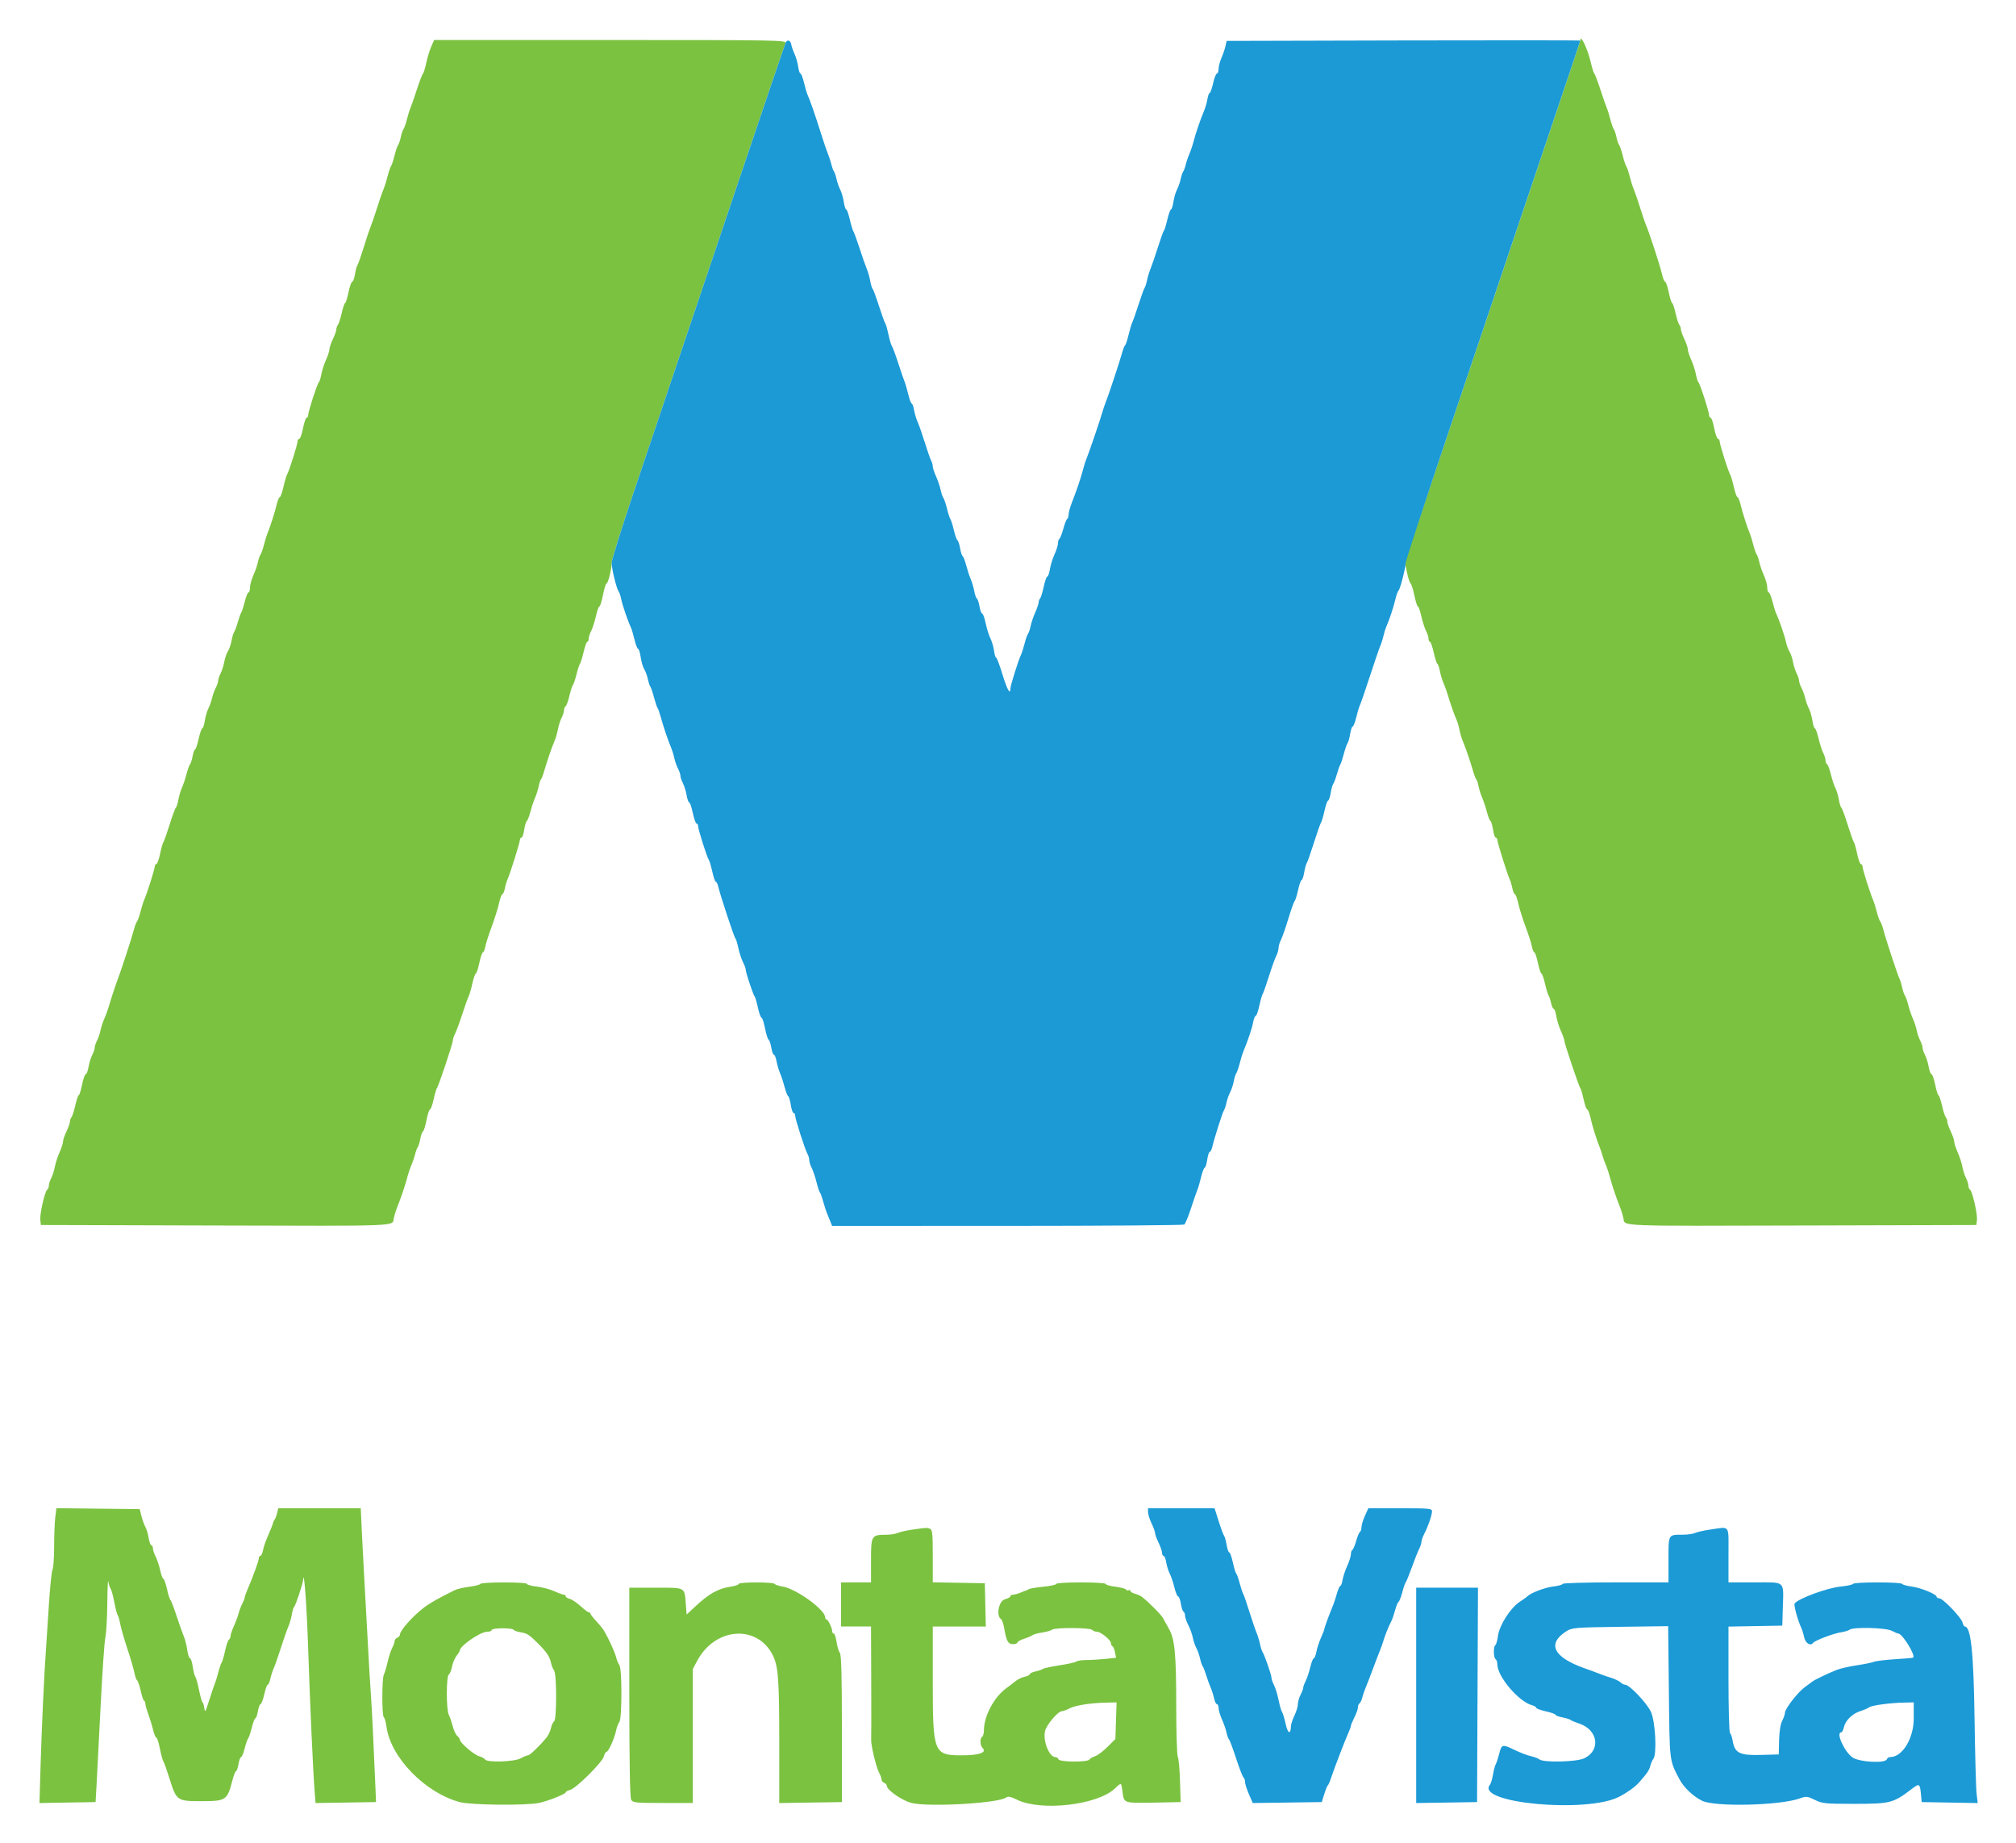 <svg xmlns="http://www.w3.org/2000/svg" role="img" viewBox="-8.26 -8.26 416.26 380.51"><title>MontaVista Software, LLC logo</title><g fill-rule="evenodd" stroke="none"><path fill="#7bc240" d="M80.777 1.366c-.331.751-.793 2.268-1.027 3.37-.234 1.102-.537 2.085-.673 2.186-.136.1-.7 1.575-1.254 3.278-.555 1.703-1.153 3.425-1.331 3.826-.178.4-.51 1.466-.738 2.367-.229.902-.544 1.804-.702 2.004-.158.2-.406.938-.553 1.639-.146.702-.399 1.442-.561 1.645-.163.203-.495 1.186-.74 2.185-.244 1-.568 1.981-.72 2.181-.151.201-.462 1.102-.691 2.004-.228.902-.547 1.967-.709 2.368-.477 1.178-1.159 3.149-1.765 5.1-.311 1.002-.768 2.313-1.015 2.915-.247.601-.904 2.568-1.46 4.371-.556 1.803-1.132 3.443-1.279 3.643-.147.2-.382 1.061-.523 1.913-.14.851-.398 1.548-.573 1.548-.175 0-.521.984-.769 2.186-.249 1.202-.557 2.186-.685 2.186s-.45.942-.714 2.094c-.265 1.152-.619 2.251-.787 2.441-.168.19-.311.6-.318.911-.007.31-.329 1.22-.716 2.022-.388.801-.71 1.753-.717 2.114-.006.362-.325 1.346-.708 2.186-.382.841-.816 2.184-.963 2.986-.147.801-.381 1.539-.521 1.639-.309.222-2.192 6.031-2.192 6.762 0 .288-.142.524-.316.524-.175 0-.511.984-.747 2.186-.237 1.202-.586 2.186-.776 2.186-.191 0-.346.224-.346.499 0 .62-1.706 6.034-2.145 6.805-.176.31-.53 1.499-.785 2.641-.256 1.142-.59 2.076-.742 2.076-.152 0-.444.697-.647 1.549-.4 1.67-1.382 4.742-1.893 5.919-.173.401-.502 1.467-.73 2.368-.229.902-.545 1.804-.702 2.004-.158.2-.406.919-.551 1.597-.145.678-.57 1.908-.945 2.732-.374.825-.684 1.951-.688 2.502-.005.551-.141 1.002-.304 1.002-.162 0-.511.86-.775 1.912s-.595 2.077-.734 2.277c-.14.2-.463 1.102-.719 2.004-.257.901-.592 1.803-.745 2.003-.154.201-.395 1.003-.536 1.784-.14.781-.478 1.764-.749 2.186-.271.421-.61 1.407-.753 2.189-.143.783-.482 1.849-.753 2.368-.272.52-.495 1.191-.498 1.491-.002.301-.234.987-.514 1.524-.281.538-.623 1.491-.761 2.119-.138.629-.477 1.578-.753 2.11-.276.532-.607 1.669-.735 2.526-.129.856-.359 1.558-.511 1.558-.153 0-.496.983-.763 2.185-.266 1.202-.597 2.186-.733 2.186-.137 0-.364.615-.504 1.366-.141.752-.389 1.53-.552 1.731-.162.2-.485 1.102-.717 2.003-.232.902-.644 2.131-.916 2.733-.272.601-.614 1.748-.76 2.55-.146.801-.38 1.539-.521 1.639-.141.1-.717 1.658-1.279 3.461-.561 1.803-1.142 3.442-1.29 3.643-.148.2-.463 1.307-.699 2.459-.236 1.152-.582 2.095-.768 2.095-.186 0-.339.244-.339.543 0 .538-1.582 5.521-2.199 6.925-.176.4-.507 1.466-.735 2.368-.229.901-.555 1.809-.725 2.018-.17.208-.473 1.027-.672 1.821-.35 1.392-2.735 8.694-3.327 10.186-.369.928-1.374 3.991-1.854 5.647-.204.701-.607 1.794-.897 2.43-.289.635-.634 1.693-.766 2.352-.131.658-.457 1.614-.723 2.123-.266.51-.485 1.173-.488 1.474-.002.3-.232.983-.511 1.518s-.621 1.641-.759 2.459c-.138.818-.394 1.487-.569 1.487-.175 0-.521.984-.769 2.186-.249 1.202-.557 2.186-.685 2.186s-.45.942-.714 2.094c-.265 1.152-.619 2.251-.787 2.441-.168.191-.311.6-.318.911-.007.31-.329 1.22-.717 2.022-.387.801-.709 1.753-.716 2.114-.007.362-.325 1.346-.708 2.186-.382.841-.815 2.169-.962 2.952-.146.783-.488 1.848-.759 2.368-.271.519-.494 1.222-.495 1.56-.001.339-.148.707-.327.817-.482.298-1.572 5.058-1.434 6.265l.119 1.046 35.519.1c39.197.11 37 .196 37.35-1.466.138-.652.45-1.676.694-2.277.734-1.806 1.693-4.645 2.092-6.193.206-.802.592-1.949.857-2.551.264-.601.598-1.584.742-2.185.143-.601.387-1.257.542-1.458.154-.2.396-.98.537-1.734.141-.754.394-1.456.563-1.56.169-.104.5-1.168.735-2.364s.558-2.174.718-2.174c.16 0 .498-.943.75-2.095.252-1.152.552-2.176.665-2.277.29-.256 3.299-9.254 3.302-9.873.001-.28.213-.919.471-1.42.257-.501.921-2.304 1.474-4.007.553-1.703 1.142-3.351 1.309-3.661.166-.311.511-1.499.767-2.641.255-1.143.58-2.077.721-2.077.141 0 .465-.984.72-2.186.256-1.202.588-2.186.738-2.186.151 0 .375-.532.498-1.184.123-.651.71-2.486 1.305-4.078.595-1.593 1.277-3.765 1.515-4.827.237-1.063.557-1.932.709-1.932.153 0 .382-.533.51-1.184.128-.652.384-1.512.568-1.913.518-1.123 2.536-7.561 2.536-8.091 0-.258.146-.47.323-.47.178 0 .433-.734.568-1.631.134-.897.376-1.712.538-1.812.161-.1.497-.964.747-1.921.249-.957.683-2.26.964-2.895.28-.635.616-1.7.746-2.368.13-.667.336-1.295.458-1.395.123-.1.412-.838.643-1.639.617-2.137 1.581-4.945 2.126-6.193.263-.601.596-1.734.741-2.516.145-.783.485-1.849.756-2.368.271-.52.494-1.222.495-1.561.002-.339.15-.707.33-.819.181-.111.53-1.063.777-2.116.246-1.052.579-2.08.738-2.283.159-.203.489-1.186.733-2.185.245-1 .568-1.981.72-2.181.151-.201.492-1.307.758-2.459.266-1.153.611-2.095.765-2.095.155 0 .283-.287.284-.638.001-.35.234-1.081.517-1.624.283-.542.718-1.895.967-3.005.248-1.111.571-2.019.718-2.019.147 0 .479-1.066.738-2.368.258-1.302.585-2.368.724-2.368.333 0 1.07-2.945 1.07-4.274 0-.571 1.957-6.851 4.348-13.955 17.005-50.518 31.15-92.382 31.537-93.337.245-.605-1.619-.638-36.14-.638H81.379l-.602 1.366M318.033.122c0 .068-1.627 4.945-3.615 10.838-4.645 13.772-21.596 64.069-27.815 82.534l-4.803 14.26.443 2.109c.243 1.16.581 2.202.75 2.316.17.114.523 1.232.784 2.484.262 1.252.591 2.277.732 2.277.141 0 .46.908.708 2.019.249 1.11.684 2.463.967 3.005.283.543.516 1.274.517 1.624.001.351.132.638.291.638.159 0 .508.987.776 2.193.268 1.207.611 2.27.762 2.364.152.094.39.787.53 1.541.139.753.475 1.862.747 2.463.271.601.657 1.667.858 2.368.454 1.585 1.413 4.314 1.856 5.282.183.401.442 1.303.575 2.004.133.701.452 1.767.71 2.368.546 1.272 1.516 4.11 2.118 6.193.231.801.52 1.539.643 1.639.122.1.328.728.458 1.395.13.668.466 1.733.746 2.368.281.635.715 1.938.964 2.895.25.957.586 1.821.747 1.921.162.1.404.915.538 1.812.135.897.39 1.631.568 1.631.177 0 .323.212.323.47 0 .53 2.018 6.968 2.536 8.091.184.401.44 1.261.568 1.913.128.651.357 1.184.51 1.184.152 0 .472.869.709 1.932.238 1.062.92 3.234 1.515 4.827.595 1.592 1.182 3.427 1.305 4.078.123.652.347 1.184.498 1.184.15 0 .482.984.738 2.186.255 1.202.579 2.186.72 2.186.141 0 .474.943.74 2.095.266 1.152.601 2.258.744 2.459.144.2.375.897.515 1.548.139.651.383 1.184.542 1.184.159 0 .397.676.529 1.503.132.826.563 2.21.957 3.076.394.866.717 1.771.717 2.011 0 .563 3.031 9.563 3.301 9.803.113.101.412 1.125.664 2.277.252 1.152.589 2.095.749 2.095.159 0 .463.779.676 1.73.383 1.719 1.317 4.707 1.907 6.102.169.401.418 1.139.553 1.64.135.501.457 1.402.715 2.003.258.602.638 1.749.844 2.551.399 1.548 1.358 4.387 2.092 6.193.244.601.556 1.625.694 2.277.35 1.662-1.847 1.576 37.35 1.466l35.519-.1.119-1.046c.138-1.207-.952-5.967-1.434-6.265-.179-.11-.326-.478-.327-.817-.001-.338-.224-1.041-.495-1.56-.271-.52-.613-1.585-.759-2.368-.147-.783-.58-2.111-.962-2.952-.383-.84-.701-1.824-.708-2.186-.007-.361-.329-1.313-.716-2.114-.388-.802-.71-1.712-.717-2.022-.007-.311-.15-.72-.318-.911-.168-.19-.522-1.289-.787-2.441-.264-1.152-.586-2.094-.714-2.094s-.436-.984-.685-2.186c-.248-1.202-.594-2.186-.769-2.186-.175 0-.431-.669-.569-1.487-.138-.818-.48-1.924-.759-2.459-.279-.535-.509-1.218-.511-1.518-.003-.301-.222-.964-.488-1.474-.266-.509-.592-1.465-.723-2.123-.132-.659-.478-1.717-.768-2.352-.291-.636-.718-1.893-.95-2.795-.232-.901-.55-1.803-.708-2.003-.157-.201-.408-.933-.557-1.628-.149-.694-.397-1.514-.553-1.821-.396-.785-2.87-8.276-3.308-10.016-.199-.794-.502-1.613-.672-1.821-.17-.209-.496-1.117-.725-2.018-.228-.902-.559-1.968-.735-2.368-.617-1.404-2.199-6.387-2.199-6.925 0-.299-.153-.543-.339-.543-.186 0-.532-.943-.768-2.095-.236-1.152-.551-2.259-.699-2.459-.148-.201-.729-1.84-1.29-3.643-.562-1.803-1.141-3.361-1.287-3.461-.145-.1-.376-.853-.513-1.672-.137-.82-.463-1.903-.724-2.407-.262-.503-.678-1.76-.925-2.791-.248-1.032-.598-1.967-.778-2.078-.18-.111-.329-.48-.33-.819-.001-.338-.213-1.025-.471-1.526-.259-.501-.694-1.854-.967-3.006-.274-1.152-.617-2.094-.762-2.094-.146 0-.37-.702-.499-1.558-.128-.857-.459-1.994-.735-2.526-.276-.532-.615-1.481-.753-2.11-.138-.628-.48-1.581-.761-2.119-.28-.537-.512-1.223-.514-1.524-.003-.3-.226-.971-.498-1.491-.271-.519-.61-1.585-.753-2.368-.143-.782-.473-1.753-.732-2.157-.259-.404-.587-1.305-.729-2.003-.242-1.195-1.423-4.616-2.011-5.824-.146-.3-.486-1.407-.755-2.459s-.622-1.912-.784-1.912c-.163 0-.299-.451-.304-1.002-.004-.551-.314-1.677-.688-2.502-.375-.824-.8-2.054-.945-2.732-.145-.678-.393-1.397-.551-1.597-.157-.2-.473-1.102-.702-2.004-.228-.901-.557-1.967-.73-2.368-.511-1.177-1.493-4.249-1.893-5.919-.203-.852-.495-1.549-.647-1.549-.152 0-.486-.934-.742-2.076-.255-1.142-.609-2.331-.785-2.641-.439-.771-2.145-6.185-2.145-6.805 0-.275-.155-.499-.346-.499-.19 0-.539-.984-.776-2.186-.236-1.202-.572-2.186-.747-2.186-.174 0-.316-.236-.316-.524 0-.731-1.883-6.54-2.192-6.762-.14-.1-.374-.838-.521-1.639-.147-.802-.581-2.145-.963-2.986-.383-.84-.702-1.824-.708-2.186-.007-.361-.329-1.313-.717-2.114-.387-.802-.709-1.712-.716-2.022-.007-.311-.15-.721-.318-.911-.168-.19-.522-1.289-.787-2.441-.264-1.152-.586-2.094-.714-2.094s-.436-.984-.685-2.186c-.248-1.202-.587-2.186-.753-2.186-.166 0-.475-.779-.688-1.73-.363-1.627-2.615-8.511-3.308-10.11-.173-.401-.567-1.548-.875-2.55-.594-1.928-1.272-3.894-1.76-5.1-.162-.401-.481-1.466-.709-2.368-.229-.902-.54-1.803-.691-2.004-.152-.2-.476-1.181-.72-2.181-.245-.999-.577-1.982-.74-2.185-.162-.203-.415-.943-.561-1.645-.147-.701-.395-1.439-.553-1.639-.158-.2-.473-1.102-.702-2.004-.228-.901-.56-1.967-.738-2.367-.178-.401-.776-2.123-1.331-3.826-.554-1.703-1.115-3.178-1.248-3.278-.132-.101-.445-1.084-.695-2.186-.657-2.897-2.201-6.133-2.201-4.614M3.151 305.003c-.127 1.055-.232 3.765-.233 6.022-.002 2.257-.154 4.388-.338 4.736-.184.348-.528 3.747-.765 7.554-.237 3.807-.499 7.823-.582 8.925-.344 4.561-.879 16.004-1.103 23.598l-.24 8.115 5.793-.1 5.792-.101.219-3.825c.12-2.104.495-9.399.834-16.211.338-6.813.773-13.085.965-13.94.193-.854.375-4.051.405-7.104.03-3.052.126-5.058.214-4.457s.294 1.257.458 1.457c.164.2.501 1.43.749 2.732.247 1.303.569 2.532.715 2.733.145.2.382 1.02.526 1.821.144.802.809 3.113 1.478 5.136.669 2.023 1.329 4.279 1.466 5.013.138.734.385 1.418.549 1.519.164.101.499 1.083.745 2.182.246 1.098.55 1.997.676 1.997s.25.287.277.638c.026.351.319 1.375.651 2.277.332.901.769 2.336.97 3.187.202.852.496 1.548.654 1.548.158 0 .488 1.025.733 2.277.245 1.253.57 2.441.72 2.641.151.201.736 1.84 1.299 3.643 1.39 4.451 1.539 4.555 6.52 4.549 5.134-.008 5.369-.165 6.434-4.321.263-1.027.597-1.867.742-1.867.145 0 .374-.656.51-1.457.135-.802.376-1.457.535-1.457.159 0 .484-.777.723-1.726s.566-1.892.725-2.095c.16-.203.507-1.229.771-2.281s.598-1.913.743-1.913c.145 0 .374-.656.51-1.457.135-.802.384-1.457.552-1.457.169 0 .508-.902.755-2.004.246-1.102.573-2.004.726-2.004.152 0 .389-.532.526-1.184.138-.651.467-1.675.733-2.276.265-.602.926-2.487 1.467-4.19.541-1.703 1.22-3.638 1.508-4.299.289-.661.62-1.809.737-2.55.117-.741.32-1.43.451-1.53.311-.237 1.818-4.76 1.89-5.672.183-2.314.747 5.552 1.046 14.598.369 11.132.994 24.911 1.318 29.061l.194 2.467 6.244-.099 6.244-.1-.127-3.096c-.363-8.858-.756-16.855-.939-19.126-.113-1.402-.448-7.14-.745-12.75-.296-5.611-.615-11.43-.71-12.933-.094-1.503-.275-4.986-.402-7.741l-.231-5.009H49.194l-.239 1.001c-.132.551-.367 1.166-.523 1.366-.155.201-.281.447-.28.547.003.184-.485 1.416-1.394 3.523-.274.635-.6 1.66-.723 2.277-.123.617-.368 1.122-.543 1.122-.176 0-.319.242-.319.539 0 .494-1.21 3.801-2.421 6.619-.271.632-.494 1.288-.496 1.458-.001.17-.221.73-.49 1.244-.268.514-.607 1.41-.753 1.991-.146.581-.581 1.749-.967 2.597-.386.847-.702 1.786-.702 2.086 0 .299-.153.639-.339.755-.187.115-.542 1.149-.789 2.298s-.57 2.252-.718 2.453c-.147.2-.455 1.102-.683 2.003-.229.902-.558 1.968-.732 2.368-.175.401-.701 1.958-1.169 3.461-.709 2.275-.873 2.549-.976 1.641-.068-.601-.238-1.175-.376-1.275-.139-.101-.467-1.249-.728-2.552-.262-1.302-.605-2.532-.762-2.732-.157-.2-.399-1.143-.537-2.095-.137-.951-.394-1.73-.57-1.73-.175 0-.43-.779-.566-1.73-.135-.952-.459-2.223-.718-2.824-.26-.601-.929-2.486-1.487-4.189-.557-1.703-1.125-3.179-1.263-3.279-.137-.1-.459-1.125-.716-2.277-.256-1.152-.59-2.095-.742-2.095-.152 0-.444-.782-.649-1.737-.205-.956-.627-2.227-.938-2.824-.312-.597-.567-1.372-.569-1.723-.001-.35-.145-.637-.32-.637-.174 0-.425-.676-.558-1.503-.132-.827-.437-1.851-.677-2.277-.241-.426-.604-1.43-.808-2.231l-.371-1.457-8.601-.098-8.6-.097-.231 1.919m176.995 2.501c-1.202.171-2.563.479-3.023.684-.46.205-1.474.373-2.253.373-3.211 0-3.285.12-3.285 5.273v4.563h-6.193v9.108h6.193l.042 11.384c.023 6.261.018 11.638-.011 11.948-.091.986.993 5.597 1.583 6.727.312.598.568 1.298.569 1.555.001.257.248.561.549.676.3.116.546.402.546.637 0 .807 3.04 2.936 4.949 3.467 3.409.946 18.24.106 19.714-1.117.325-.271.953-.134 2.195.478 4.946 2.435 16.532 1.128 20.177-2.278 1.433-1.338 1.349-1.377 1.634.772.3 2.26.233 2.24 6.887 2.103l5.1-.105-.134-4.371c-.074-2.405-.279-4.648-.455-4.985-.177-.338-.323-5.092-.324-10.565-.003-10.669-.296-13.73-1.521-15.875-.427-.749-.974-1.732-1.214-2.183-.382-.716-2.677-3.038-4.306-4.356-.299-.242-.968-.547-1.486-.677-.519-.13-.942-.392-.942-.582 0-.191-.153-.252-.34-.137-.186.115-.435.054-.552-.135-.117-.19-1.112-.457-2.211-.595-1.099-.137-1.998-.394-1.998-.572 0-.177-2.295-.322-5.1-.322-2.805 0-5.1.143-5.1.317 0 .175-1.185.434-2.634.577-1.449.143-2.801.366-3.005.497-.205.13-.454.254-.554.273-.1.02-.644.228-1.208.461-.564.234-1.26.425-1.548.425-.287 0-.523.14-.523.312 0 .171-.532.467-1.184.657-1.232.359-1.792 3.407-.748 4.069.212.134.508.982.658 1.884.441 2.65.788 3.279 1.812 3.279.506 0 .919-.152.919-.337 0-.184.615-.534 1.367-.776.751-.242 1.538-.575 1.748-.74.21-.166 1.112-.413 2.004-.549.891-.136 1.811-.397 2.043-.58.607-.476 7.773-.444 8.254.037.217.217.678.394 1.023.394.786 0 2.869 1.721 2.869 2.37 0 .266.138.539.307.606.168.066.406.631.527 1.255l.221 1.134-2.22.232c-1.221.128-2.983.232-3.915.232-.933 0-1.851.137-2.042.305-.19.168-1.739.517-3.442.777-1.703.259-3.261.595-3.461.746-.201.15-.897.388-1.548.527-.652.139-1.184.391-1.184.56 0 .168-.479.411-1.063.539-.585.129-1.4.511-1.812.849-.413.338-1.309 1.024-1.992 1.523-2.52 1.84-4.598 5.737-4.603 8.634-.001.639-.166 1.263-.366 1.387-.512.316-.455 1.767.091 2.32.921.934-.703 1.505-4.282 1.505-5.838 0-6.01-.438-6.01-15.324v-11.269h10.952l-.103-4.463-.102-4.463-5.373-.101-5.374-.1v-5.416c0-4.603-.086-5.449-.576-5.637-.646-.248-.6-.25-3.613.179m-89.227 11.215c-.11.177-1.144.439-2.299.582-1.154.143-2.509.463-3.01.711-3.379 1.671-5.101 2.649-6.375 3.622-2.308 1.761-4.918 4.705-4.918 5.545 0 .238-.246.528-.547.643-.3.115-.547.42-.548.677-.001.256-.227.897-.501 1.422-.275.526-.701 1.837-.948 2.915-.246 1.077-.595 2.243-.774 2.591-.418.813-.426 8.551-.009 8.809.174.108.422.993.552 1.968.837 6.315 8.006 13.671 15.161 15.558 2.372.625 13.814.73 16.394.15 2.003-.45 5.464-1.838 5.464-2.191 0-.142.405-.359.901-.484 1.221-.306 6.647-5.693 6.95-6.899.133-.533.385-.968.558-.968.404 0 1.629-2.712 1.974-4.372.146-.701.452-1.505.679-1.786.558-.691.566-11.024.008-11.728-.223-.281-.522-1.001-.666-1.598-.246-1.027-1.53-3.848-2.496-5.487-.242-.41-.972-1.312-1.622-2.004-.65-.692-1.183-1.381-1.184-1.532-.001-.15-.145-.273-.32-.273-.175 0-.953-.58-1.727-1.29-.775-.709-1.779-1.383-2.232-1.497-.453-.113-.823-.352-.823-.531 0-.179-.173-.325-.384-.325-.212 0-1.097-.324-1.968-.721-.87-.397-2.501-.829-3.623-.961-1.122-.132-2.04-.381-2.04-.554 0-.415-9.37-.408-9.627.008m53.343.001c0 .178-.778.438-1.73.579-2.532.374-4.423 1.446-7.315 4.148l-1.702 1.588-.182-2.317c-.264-3.366.002-3.228-6.214-3.228h-5.443v21.518c0 14.135.129 21.759.377 22.222.35.654.82.704 6.557.704h6.181v-27.648l.89-1.675c3.678-6.917 12.325-7.606 15.593-1.243 1.155 2.248 1.367 5.026 1.367 17.874v12.709l6.466-.099 6.467-.1v-15.154c0-10.931-.118-15.296-.422-15.664-.231-.281-.537-1.29-.678-2.242-.142-.952-.403-1.73-.581-1.73-.178 0-.323-.213-.323-.474 0-.67-.857-2.434-1.184-2.438-.15-.001-.274-.208-.276-.458-.008-1.559-5.995-5.887-8.753-6.328-.803-.129-1.549-.376-1.656-.55-.258-.418-7.439-.412-7.439.006m-46.478 9.464c.107.173.767.408 1.467.522 1.352.219 1.77.489 3.601 2.324 1.766 1.769 2.373 2.668 2.637 3.904.133.622.428 1.362.655 1.644.564.698.567 10.164.004 10.521-.226.143-.522.779-.66 1.414-.138.635-.572 1.536-.964 2.003-1.487 1.771-3.392 3.582-3.768 3.585-.216.001-.884.275-1.485.608-1.328.737-6.973.919-7.394.238-.145-.235-.692-.534-1.217-.666-.996-.25-3.957-2.785-3.957-3.388 0-.192-.245-.552-.544-.8-.299-.248-.716-1.129-.926-1.957-.21-.828-.58-1.9-.822-2.382-.556-1.107-.549-8.008.009-8.353.217-.134.51-.86.651-1.613.142-.752.567-1.761.945-2.242.378-.481.687-.993.687-1.139 0-.901 4.237-3.81 5.549-3.81.555 0 1.008-.163 1.008-.364 0-.445 4.25-.492 4.524-.049m124.38 18.768l-.124 3.783-1.639 1.632c-.902.897-2.049 1.758-2.55 1.913-.501.154-1.028.464-1.171.687-.377.589-6.19.544-6.388-.049-.084-.25-.373-.455-.644-.455-1.241 0-2.547-3.199-2.156-5.284.241-1.283 2.675-4.186 3.513-4.19.259-.002.962-.261 1.563-.576 1.209-.634 4.33-1.127 7.593-1.197l2.128-.047-.125 3.783"/><path fill="#1b9ad6" d="M153.924.622c-.393.973-14.457 42.596-31.543 93.353-2.391 7.104-4.348 13.392-4.348 13.972 0 1.213 1.017 5.354 1.447 5.896.16.201.403.938.542 1.64.234 1.19 1.405 4.593 2.005 5.828.145.301.47 1.408.722 2.459.251 1.052.586 1.913.743 1.913.158 0 .4.779.539 1.73.138.952.463 2.061.722 2.465.259.404.593 1.305.742 2.003.15.699.392 1.434.538 1.634.146.201.48 1.184.743 2.186s.592 1.986.732 2.186c.14.2.432 1.02.65 1.822.53 1.951 1.503 4.85 2.08 6.193.257.601.583 1.636.723 2.301.141.665.485 1.648.765 2.186.281.537.512 1.223.514 1.524.003.3.233.983.512 1.518s.62 1.641.758 2.459c.139.818.379 1.487.534 1.487.156 0 .491.984.747 2.186.255 1.202.605 2.186.778 2.186.173 0 .314.235.314.524 0 .662 1.834 6.455 2.198 6.944.149.2.48 1.307.734 2.459.255 1.152.583 2.094.73 2.094.147 0 .371.451.499 1.002.422 1.818 3.285 10.47 3.525 10.656.13.1.411 1.005.625 2.011.214 1.006.644 2.318.955 2.915.311.597.567 1.3.568 1.563.003.596 1.568 5.285 1.847 5.533.112.1.411 1.125.663 2.277.253 1.152.59 2.094.75 2.094.16 0 .483.979.718 2.175.236 1.196.571 2.262.745 2.37.174.107.427.85.562 1.65.135.801.377 1.456.538 1.456.16 0 .405.615.544 1.366.139.751.468 1.858.73 2.459.262.601.681 1.876.93 2.833.25.956.586 1.821.748 1.921.161.099.403.915.537 1.812.135.897.39 1.631.568 1.631.178 0 .323.243.323.541 0 .671 2.058 7.06 2.552 7.924.199.348.363.921.364 1.275.002.353.227 1.072.501 1.598.275.526.719 1.837.988 2.914.269 1.078.584 2.041.701 2.141.116.1.416.92.666 1.822.25.901.591 1.967.757 2.368.166.4.483 1.179.704 1.73l.402 1.002 36.164-.006c19.89-.003 36.337-.126 36.549-.273.212-.147.838-1.661 1.392-3.364.554-1.703 1.148-3.425 1.321-3.825.172-.401.519-1.59.771-2.642.252-1.051.581-1.912.732-1.912.15 0 .383-.738.519-1.639.135-.902.373-1.64.529-1.64.156 0 .389-.451.519-1.002.428-1.826 2.136-7.188 2.407-7.559.147-.2.383-.908.525-1.573.142-.664.488-1.648.769-2.185.28-.538.614-1.551.742-2.253.127-.701.358-1.439.512-1.639.155-.2.468-1.102.697-2.004.228-.901.55-1.967.715-2.368 1.043-2.529 1.849-4.92 2.059-6.102.133-.751.376-1.366.539-1.366.164 0 .501-.942.748-2.095.248-1.152.566-2.258.706-2.459.14-.2.718-1.839 1.285-3.643.567-1.803 1.244-3.688 1.504-4.189.261-.501.476-1.239.479-1.639.002-.401.222-1.146.488-1.655.266-.51.953-2.477 1.528-4.372.575-1.895 1.156-3.527 1.292-3.627.136-.1.457-1.125.713-2.277.256-1.152.59-2.095.741-2.095.15 0 .389-.697.529-1.548.141-.852.375-1.712.521-1.913.145-.2.809-2.085 1.474-4.189.665-2.104 1.328-3.989 1.474-4.19.147-.2.474-1.306.729-2.459.254-1.152.586-2.094.737-2.094.151 0 .389-.697.53-1.549.14-.851.384-1.712.541-1.912.157-.2.495-1.102.751-2.004.256-.901.575-1.803.709-2.003.135-.201.459-1.184.722-2.186.262-1.002.608-1.994.769-2.204.16-.21.402-1.071.536-1.913.135-.841.372-1.53.526-1.53.155 0 .487-.86.739-1.912.251-1.052.585-2.159.742-2.459.157-.301 1.061-2.924 2.01-5.829.948-2.905 1.929-5.774 2.18-6.375.251-.601.564-1.585.695-2.186s.385-1.421.564-1.822c.625-1.396 1.497-4.018 1.877-5.646.21-.902.504-1.722.652-1.822.32-.216 1.46-4.653 1.46-5.683 0-.396 3.949-12.434 8.775-26.753 4.826-14.319 11.284-33.493 14.352-42.609 3.067-9.117 7.233-21.48 9.258-27.474 2.024-5.993 3.681-10.953 3.681-11.021 0-.069-16.428-.083-36.506-.032l-36.506.093-.245 1.093c-.135.601-.51 1.702-.835 2.447-.324.745-.589 1.77-.589 2.277 0 .508-.153.923-.339.923-.186 0-.54.901-.786 2.003-.247 1.102-.565 2.004-.707 2.004-.143 0-.351.565-.463 1.256-.112.691-.433 1.798-.712 2.459-.74 1.75-1.725 4.629-2.156 6.303-.207.802-.592 1.949-.857 2.55-.265.601-.599 1.585-.742 2.186-.143.601-.383 1.257-.533 1.457-.149.201-.388.908-.53 1.573-.142.665-.485 1.644-.761 2.176-.276.532-.607 1.669-.735 2.526-.129.857-.353 1.558-.499 1.558-.145 0-.486.942-.757 2.094-.27 1.152-.588 2.177-.706 2.277-.118.1-.68 1.658-1.25 3.461s-1.245 3.771-1.499 4.372c-.255.601-.582 1.666-.726 2.368-.145.701-.38 1.439-.523 1.639-.144.2-.707 1.758-1.253 3.461-.545 1.703-1.121 3.342-1.28 3.643-.159.3-.502 1.448-.762 2.55-.261 1.102-.587 2.085-.725 2.186-.138.1-.428.838-.644 1.639-.45 1.67-2.921 9.11-3.388 10.2-.172.401-.475 1.303-.674 2.004-.456 1.611-2.873 8.684-3.299 9.654-.175.401-.485 1.384-.689 2.186-.414 1.633-1.299 4.252-2.301 6.807-.369.939-.67 2.035-.67 2.437 0 .402-.131.812-.292.912-.161.099-.521 1.021-.801 2.048-.279 1.027-.64 1.949-.8 2.048-.161.099-.293.508-.293.908s-.322 1.435-.717 2.301c-.394.865-.825 2.25-.957 3.076-.132.827-.371 1.503-.532 1.503-.16 0-.493.942-.74 2.095-.246 1.152-.586 2.25-.754 2.44-.169.191-.307.569-.307.84s-.309 1.181-.687 2.022c-.378.84-.807 2.102-.953 2.803-.146.701-.395 1.439-.552 1.64-.158.2-.474 1.102-.702 2.003-.228.902-.571 1.967-.762 2.368-.544 1.142-2.173 6.338-2.173 6.933 0 1.415-.673.207-1.63-2.926-.581-1.903-1.168-3.46-1.305-3.46-.136 0-.334-.646-.44-1.436-.106-.789-.444-1.94-.752-2.557s-.746-2.02-.974-3.118c-.228-1.099-.553-1.997-.721-1.997-.169 0-.417-.655-.553-1.455-.135-.801-.377-1.537-.537-1.636-.16-.099-.405-.796-.545-1.55-.139-.753-.468-1.862-.73-2.463-.262-.601-.681-1.876-.931-2.832-.249-.957-.581-1.819-.736-1.915-.155-.096-.393-.829-.528-1.628-.135-.799-.379-1.536-.542-1.636-.163-.101-.498-1.044-.744-2.097-.247-1.052-.568-2.078-.713-2.278-.145-.2-.464-1.182-.708-2.181-.244-.999-.577-1.983-.739-2.186-.162-.203-.415-.943-.561-1.644-.146-.701-.574-1.963-.952-2.803-.379-.841-.688-1.786-.688-2.1 0-.314-.155-.856-.345-1.204-.189-.348-.776-2.026-1.303-3.729-.527-1.703-1.185-3.588-1.462-4.189-.276-.601-.61-1.708-.741-2.459-.13-.752-.352-1.366-.492-1.366s-.461-.861-.714-1.913c-.252-1.052-.599-2.24-.771-2.641-.172-.401-.762-2.122-1.311-3.825-.549-1.703-1.13-3.272-1.291-3.486-.161-.214-.48-1.28-.71-2.368-.229-1.088-.533-2.143-.675-2.343-.143-.2-.734-1.84-1.314-3.643-.579-1.803-1.158-3.361-1.285-3.461-.127-.1-.35-.838-.496-1.639-.146-.802-.475-1.949-.733-2.55-.257-.601-.917-2.487-1.467-4.19-.55-1.703-1.118-3.26-1.263-3.461-.144-.2-.48-1.307-.746-2.459-.266-1.152-.603-2.094-.748-2.094-.146 0-.37-.701-.499-1.558-.128-.857-.459-1.994-.735-2.526-.276-.532-.619-1.511-.761-2.176-.142-.665-.381-1.372-.53-1.573-.15-.2-.39-.856-.533-1.457-.143-.601-.465-1.585-.716-2.186-.251-.601-.919-2.568-1.486-4.371-1.113-3.547-2.301-6.96-2.725-7.833-.145-.3-.47-1.407-.722-2.459-.251-1.052-.583-1.912-.737-1.912-.154 0-.364-.633-.468-1.406-.104-.773-.442-1.961-.752-2.641-.31-.68-.615-1.55-.679-1.934-.156-.938-.873-1.129-1.201-.319m74.868 303.294c.007.451.329 1.476.716 2.277.387.802.715 1.703.729 2.004.013.3.341 1.202.728 2.003.388.802.71 1.744.717 2.095.006.351.155.638.33.638.174 0 .419.614.543 1.366.124.751.45 1.793.726 2.315.275.522.703 1.792.95 2.823.248 1.031.596 1.874.774 1.874.178 0 .429.66.558 1.466.129.806.376 1.553.55 1.661.174.107.317.479.317.825 0 .347.309 1.237.687 1.978.378.742.789 1.883.913 2.536.124.654.455 1.628.735 2.166.281.537.627 1.521.769 2.185.142.665.382 1.373.533 1.573.152.201.475 1.02.718 1.822.244.801.658 1.949.92 2.55.262.601.589 1.626.726 2.277.138.651.401 1.184.585 1.184.185 0 .339.369.344.819.004.451.314 1.495.688 2.319.375.825.802 2.055.949 2.733.147.678.378 1.314.514 1.415.135.1.797 1.869 1.47 3.931.673 2.062 1.362 3.834 1.53 3.938.168.103.305.505.305.892s.36 1.528.8 2.536l.8 1.832 7.124-.098 7.123-.099.512-1.639c.281-.902.616-1.721.743-1.822.127-.1.417-.755.643-1.457.571-1.767 2.943-7.952 3.584-9.344.291-.632.529-1.294.529-1.472 0-.177.328-.966.729-1.752.4-.786.728-1.713.728-2.059 0-.347.146-.72.324-.831.178-.11.437-.652.575-1.205.137-.553.461-1.497.719-2.098.258-.601.923-2.323 1.479-3.825.555-1.503 1.215-3.224 1.466-3.825.251-.602.57-1.503.708-2.004.274-.994 1.134-3.115 1.641-4.05.176-.324.513-1.308.749-2.186.236-.878.567-1.682.735-1.787.168-.105.518-1.007.776-2.004.259-.997.568-1.895.688-1.995.119-.1.689-1.494 1.265-3.096.577-1.603 1.259-3.325 1.517-3.826.258-.501.47-1.156.473-1.457.002-.3.263-1.038.578-1.639.771-1.467 1.596-3.86 1.602-4.645.005-.584-.548-.637-6.569-.637h-6.576l-.702 1.548c-.387.851-.707 1.907-.711 2.346-.005.439-.15.886-.323.993-.172.107-.523.94-.778 1.852-.255.912-.606 1.746-.779 1.852-.173.107-.314.522-.314.922s-.342 1.477-.759 2.393c-.418.917-.849 2.219-.959 2.895-.109.675-.315 1.228-.458 1.228-.142 0-.456.696-.698 1.548-.241.852-.573 1.876-.737 2.277-.897 2.188-1.854 4.786-1.854 5.036 0 .157-.313.974-.695 1.814-.383.841-.811 2.143-.951 2.895-.141.751-.385 1.366-.544 1.366-.158 0-.489.843-.737 1.874-.247 1.031-.672 2.302-.944 2.824-.273.522-.497 1.135-.498 1.362-.001.228-.247.884-.546 1.457-.3.574-.551 1.454-.559 1.955-.008.501-.331 1.566-.719 2.368-.387.801-.712 1.785-.721 2.185-.045 1.81-.636 1.568-1.08-.441-.256-1.16-.593-2.273-.75-2.473-.156-.2-.479-1.313-.716-2.473-.238-1.159-.665-2.553-.948-3.096-.284-.544-.517-1.217-.518-1.497-.003-.587-1.454-4.776-1.843-5.32-.144-.2-.379-.938-.524-1.639-.144-.702-.471-1.767-.726-2.368-.254-.601-.924-2.569-1.488-4.372-.563-1.803-1.132-3.443-1.263-3.643-.131-.2-.457-1.184-.723-2.186-.267-1.002-.59-1.903-.717-2.003-.127-.101-.438-1.125-.691-2.277-.252-1.152-.59-2.095-.75-2.095-.161 0-.402-.689-.537-1.53-.134-.842-.375-1.702-.535-1.913-.16-.21-.665-1.571-1.123-3.023l-.831-2.641H228.78l.012.819m116.017 3.588c-1.202.171-2.563.479-3.023.684-.46.205-1.635.373-2.611.373-3.018 0-2.927-.159-2.927 5.139v4.697h-10.929c-6.011 0-10.929.141-10.929.314 0 .173-.899.42-1.997.549-1.699.2-4.677 1.346-5.289 2.035-.1.113-.805.614-1.567 1.113-1.917 1.257-4.2 4.822-4.491 7.013-.127.958-.374 1.831-.548 1.938-.437.271-.398 2.609.048 2.885.201.124.365.618.365 1.097 0 2.512 4.463 7.741 7.195 8.429.45.114.819.341.819.506 0 .164.902.5 2.004.747 1.102.246 2.004.568 2.004.714 0 .146.614.381 1.366.521.751.14 1.53.383 1.73.54.201.156.971.479 1.712.718 3.951 1.272 4.607 5.528 1.111 7.203-1.574.754-8.393.919-9.254.224-.27-.218-1.064-.519-1.766-.668-.701-.15-2.239-.739-3.417-1.309-2.488-1.204-2.629-1.165-3.138.875-.211.843-.523 1.785-.694 2.093-.171.308-.432 1.292-.579 2.186-.148.894-.432 1.828-.632 2.076-3.049 3.776 20.019 5.907 26.675 2.464 1.676-.867 3.28-2.012 4.085-2.915 1.665-1.869 2.144-2.57 2.351-3.437.122-.514.405-1.165.627-1.446.772-.975.448-7.629-.471-9.689-.813-1.823-4.435-5.647-5.348-5.647-.255 0-.684-.221-.954-.491-.271-.27-1.143-.692-1.939-.936-.796-.245-1.775-.582-2.176-.749-.401-.168-1.892-.718-3.314-1.222-6.444-2.285-7.803-5.068-3.735-7.649 1.152-.731 1.776-.782 11.114-.908l9.893-.135.149 13.605c.16 14.593.086 13.981 2.165 17.975.874 1.681 2.827 3.545 4.671 4.459 2.65 1.314 16.093.995 20.202-.479 1.332-.478 1.558-.456 3.097.303 1.534.756 2.157.818 8.217.818 7.296 0 8-.179 11.622-2.944 1.839-1.405 1.859-1.391 2.122 1.486l.1 1.093 5.785.101 5.785.1-.231-1.922c-.126-1.057-.317-8.069-.423-15.583-.193-13.624-.759-18.943-2.016-18.943-.143 0-.356-.381-.472-.845-.258-1.026-4.077-4.984-4.809-4.984-.288 0-.523-.131-.523-.292 0-.531-3.203-1.859-5.086-2.109-1.019-.135-1.94-.388-2.047-.562-.254-.411-9.885-.414-10.139-.003-.107.172-1.271.423-2.588.558-2.854.293-8.861 2.522-9.476 3.517-.199.322.679 3.528 1.354 4.946.203.425.481 1.325.62 2.001.244 1.196 1.306 1.882 1.818 1.175.355-.493 4.175-1.953 5.734-2.193.777-.12 1.603-.367 1.835-.549.752-.589 7.465-.419 8.686.22.601.315 1.215.573 1.366.575.842.006 3.588 4.459 3.069 4.977-.055.055-1.731.2-3.725.323-1.994.122-3.953.36-4.353.528-.401.169-2.013.498-3.583.732-1.57.235-3.455.671-4.19.969-1.957.795-4.559 2.048-4.978 2.396-.2.167-.907.691-1.571 1.165-1.415 1.012-4.075 4.455-4.078 5.28-.001.314-.258 1.062-.57 1.661-.353.677-.593 2.194-.635 4.007l-.068 2.918-3.76.104c-4.338.12-5.334-.387-5.76-2.935-.126-.756-.372-1.462-.546-1.57-.174-.108-.316-5.1-.316-11.093v-10.898l5.555-.101 5.556-.101.106-3.643c.168-5.729.655-5.282-5.76-5.282h-5.457v-5.647c0-6.455.439-5.853-3.825-5.246m-60.656 34.217v22.231l6.284-.1 6.284-.1.094-22.131.094-22.131h-12.756v22.231m102.732 4.753c0 4.138-2.339 7.989-4.853 7.989-.303 0-.619.205-.702.455-.297.891-5.731.591-7.109-.393-1.679-1.197-3.459-5.163-2.318-5.163.176 0 .419-.45.542-1.001.319-1.44 1.716-2.839 3.362-3.37.783-.253 1.615-.61 1.848-.795.511-.404 4.244-.917 7.136-.98l2.094-.047v3.305"/></g></svg>